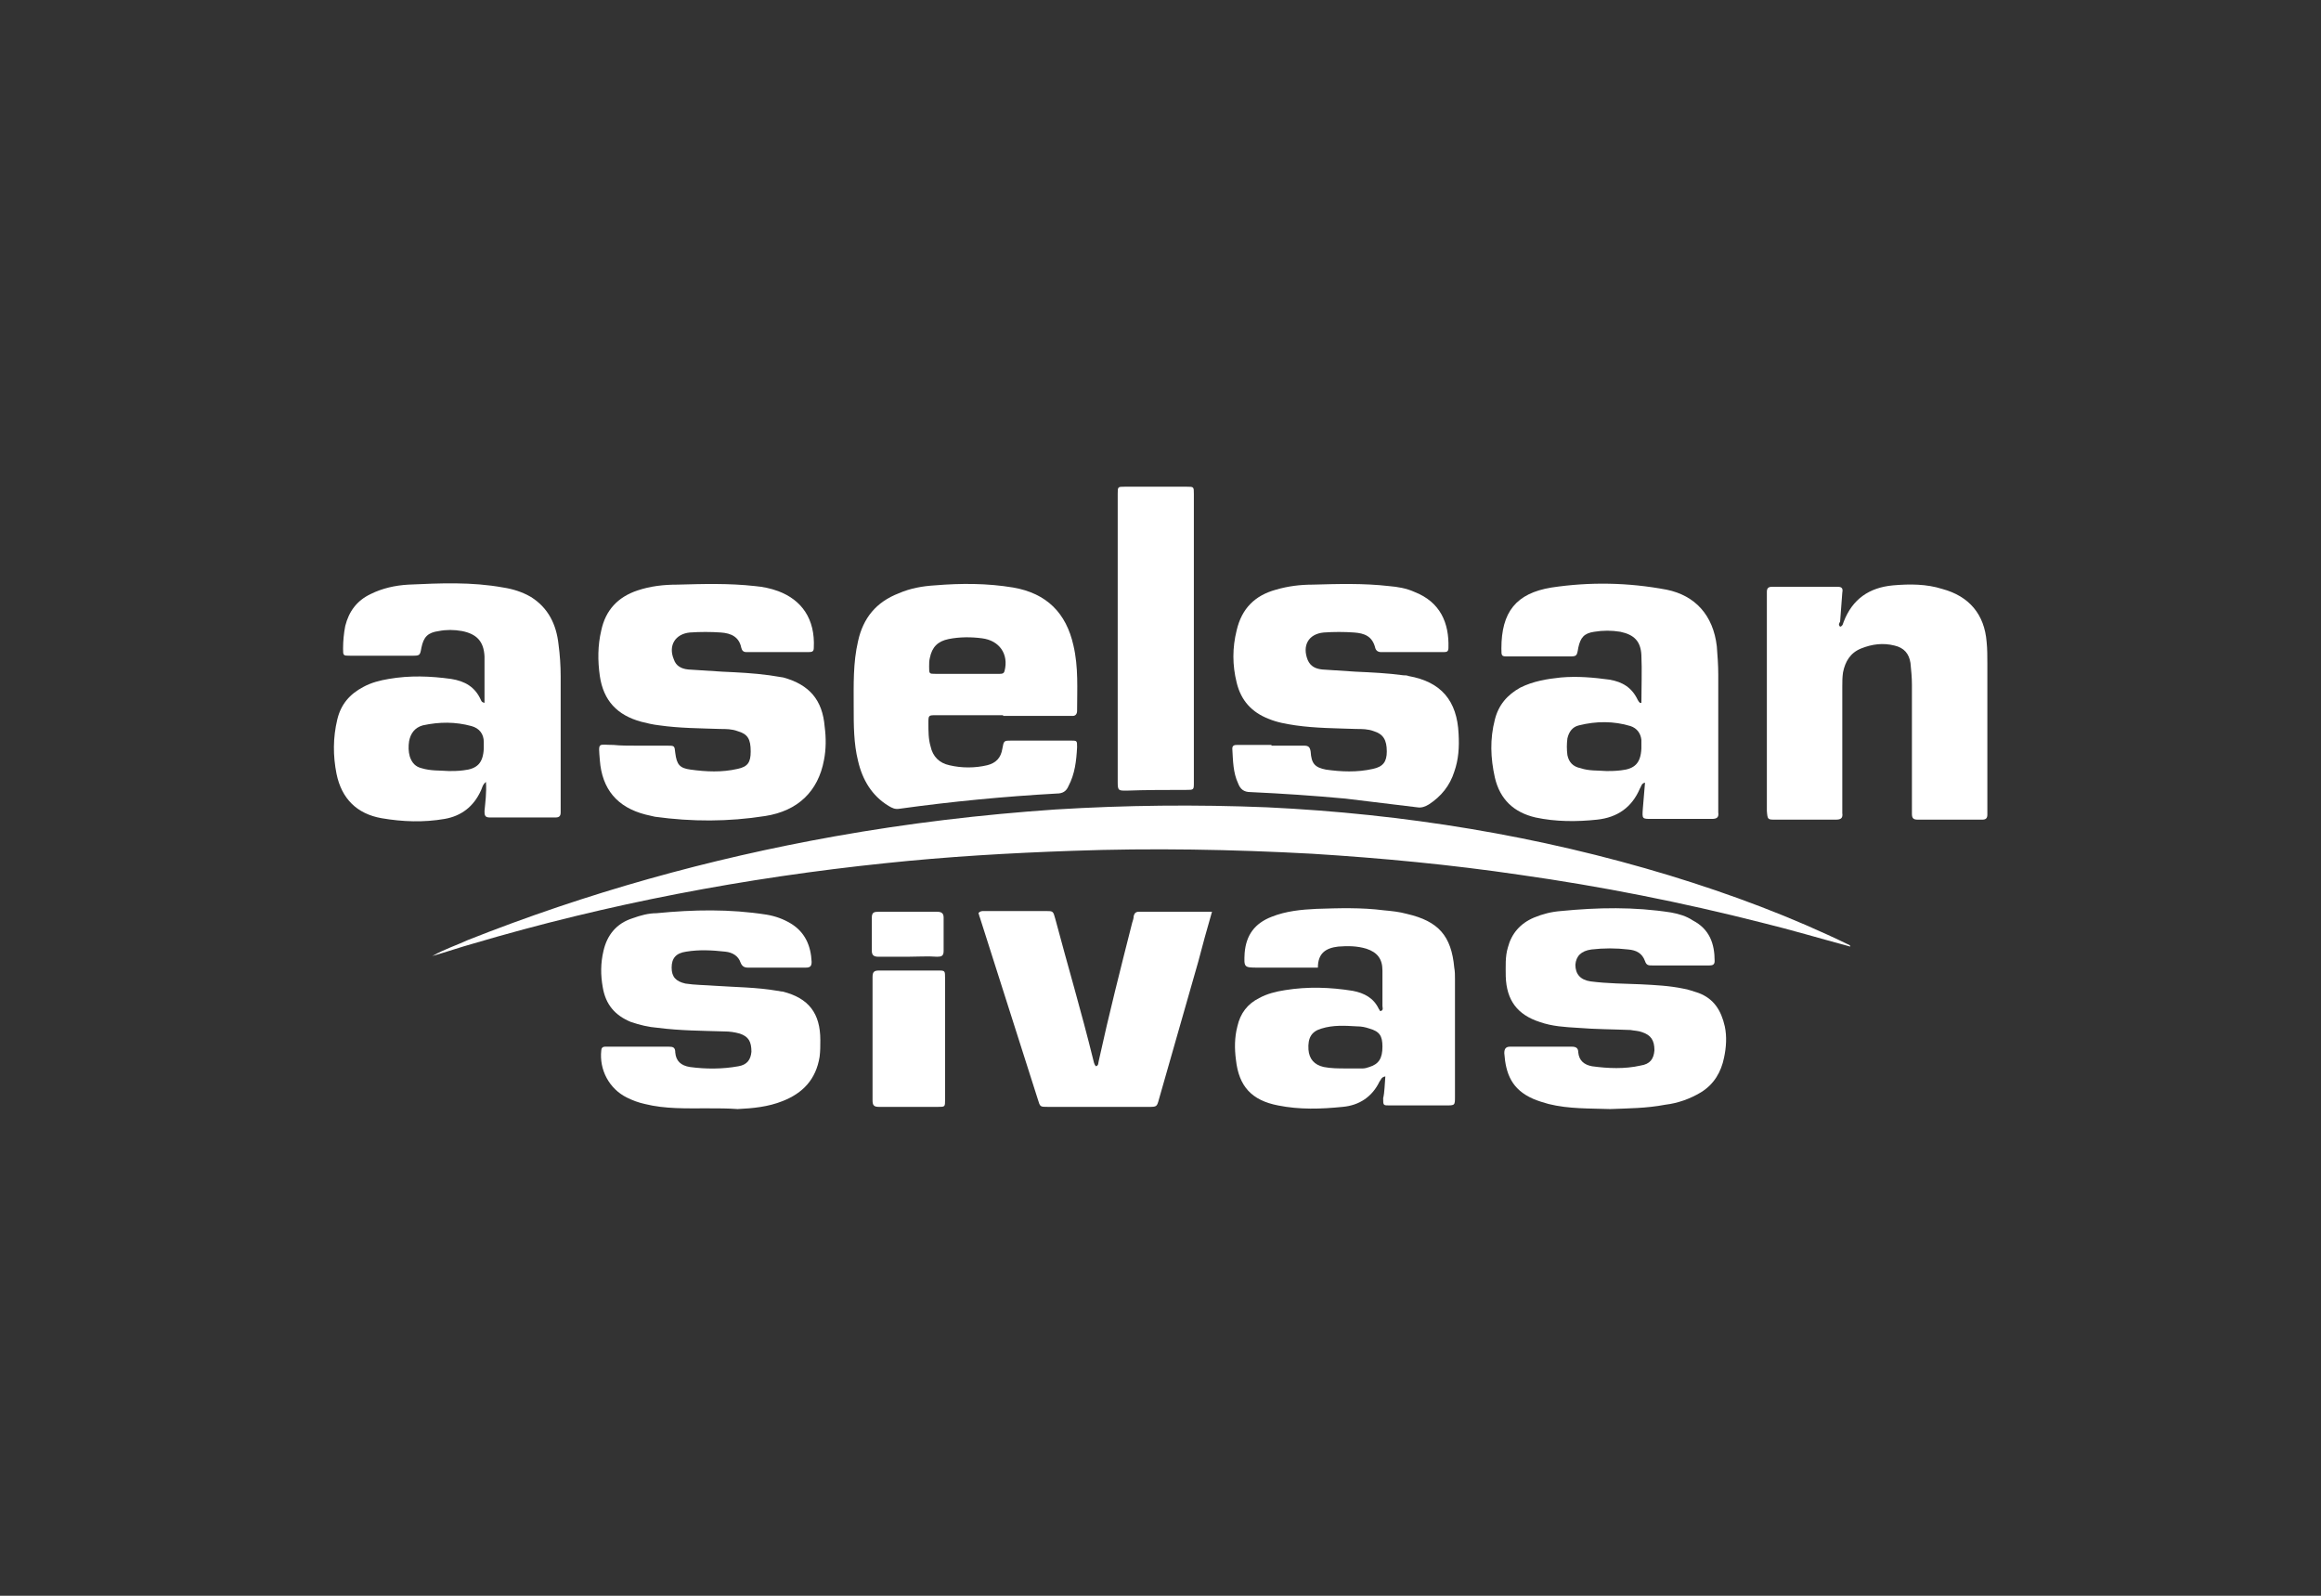 <?xml version="1.0" encoding="utf-8"?>
<!-- Generator: Adobe Illustrator 23.0.4, SVG Export Plug-In . SVG Version: 6.00 Build 0)  -->
<svg version="1.1" id="Layer_1" xmlns="http://www.w3.org/2000/svg" xmlns:xlink="http://www.w3.org/1999/xlink" x="0px" y="0px"
	 viewBox="0 0 320 220" style="enable-background:new 0 0 320 220;" xml:space="preserve">
<rect x="0" y="0" width="320" height="220" fill="#333333" stroke="none"/>
<style type="text/css">
	.st0{fill:#FFFFFF;}
</style>
<g>
	<path class="st0" d="M255.1,130.5c-4.1-1.1-8.1-2.3-12.2-3.3c-11-2.8-22.1-5-33.4-6.6c-9.5-1.4-19-2.3-28.6-2.9
		c-11-0.6-22.1-0.8-33.1-0.4c-8.6,0.3-17.2,0.8-25.7,1.7c-19.3,2-38.3,5.6-56.9,11.1c-1.8,0.5-3.5,1.1-5.6,1.7
		c1.8-1,3.4-1.5,4.9-2.2c16.4-6.5,33.2-11.2,50.6-14.3c10.1-1.8,20.2-3,30.4-3.7c9.7-0.6,19.4-0.7,29.2-0.3
		c18.9,0.9,37.4,3.9,55.5,9.4c8.5,2.6,16.8,5.7,24.8,9.6C255.1,130.4,255.1,130.4,255.1,130.5"/>
	<path class="st0" d="M61.9,106.3c0.5,0,1.3,0,2-0.1c1.9-0.2,2.7-1,2.8-3c0-0.3,0-0.6,0-0.9c0-1.1-0.6-1.9-1.7-2.2
		c-2.2-0.6-4.4-0.6-6.7-0.1c-1.1,0.3-1.7,1.1-1.9,2.2c-0.1,0.7-0.1,1.4,0.1,2.1c0.3,0.9,0.8,1.4,1.6,1.6
		C59.4,106.3,60.6,106.2,61.9,106.3 M67,107.8c-0.5,0.4-0.5,0.8-0.7,1.2c-1,2.2-2.7,3.5-5,3.9c-2.9,0.5-5.8,0.4-8.7-0.1
		c-3.4-0.6-5.5-2.7-6.2-6.1c-0.5-2.5-0.5-5,0.1-7.5c0.5-2.1,1.7-3.5,3.6-4.5c1.1-0.6,2.3-0.9,3.5-1.1c2.9-0.5,5.7-0.4,8.6,0
		c1.9,0.3,3.3,1.1,4.1,2.9c0.1,0.2,0.1,0.3,0.5,0.4c0-0.8,0-1.5,0-2.2c0-1.4,0-2.8,0-4.2c-0.1-2.1-1.1-3.1-3.1-3.5
		c-1.1-0.2-2.2-0.2-3.2,0c-1.5,0.2-2.1,0.8-2.4,2.3c-0.2,1.1-0.2,1.1-1.4,1.1c-2.8,0-5.6,0-8.4,0c-1,0-1,0-1-1c0-1,0.1-2.1,0.3-3.1
		c0.5-2,1.6-3.5,3.5-4.4c1.6-0.8,3.4-1.2,5.2-1.3c4.4-0.2,8.7-0.4,13.1,0.4c1.3,0.2,2.6,0.6,3.8,1.3c2.4,1.5,3.5,3.8,3.8,6.5
		c0.2,1.5,0.3,3,0.3,4.4c0,6,0,12,0,18c0,0.3,0,0.5,0,0.8c0,0.5-0.2,0.7-0.7,0.7c-3,0-6,0-9.1,0c-0.7,0-0.7-0.4-0.7-0.9
		C66.9,110.7,67.1,109.3,67,107.8"/>
	<path class="st0" d="M221.5,106.3c0.5,0,1.2,0,2-0.1c1.9-0.2,2.7-1,2.8-3c0-0.4,0-0.8,0-1.2c-0.1-0.9-0.6-1.6-1.5-1.9
		c-2.3-0.7-4.7-0.7-7.1-0.1c-0.9,0.2-1.4,0.9-1.6,1.8c-0.1,0.8-0.1,1.5,0,2.3c0.2,1,0.8,1.6,1.8,1.8
		C219.1,106.3,220.2,106.2,221.5,106.3 M226.3,96.9c0-2.2,0.1-4.4,0-6.6c-0.1-1.9-1-2.8-2.9-3.2c-1.2-0.2-2.4-0.2-3.6,0
		c-1.4,0.2-1.9,0.8-2.2,2.2c-0.2,1.2-0.2,1.2-1.4,1.2c-2.7,0-5.5,0-8.2,0c-1,0-1,0-1-1.1c0-5,2-7.6,6.9-8.4
		c5.3-0.8,10.6-0.7,15.9,0.3c3.9,0.8,6.4,3.5,6.9,7.8c0.1,1.3,0.2,2.6,0.2,3.9c0,6.2,0,12.3,0,18.5c0,0.2,0,0.4,0,0.5
		c0.1,0.7-0.2,0.9-0.9,0.9c-1.9,0-3.8,0-5.7,0c-0.9,0-1.7,0-2.6,0c-1.3,0-1.3,0-1.2-1.4c0.1-1.2,0.2-2.3,0.3-3.6
		c-0.5,0.1-0.5,0.5-0.7,0.8c-1.1,2.6-3.1,4-5.9,4.3c-2.8,0.3-5.7,0.3-8.5-0.3c-3-0.7-4.9-2.5-5.6-5.5c-0.6-2.7-0.7-5.3,0-8
		c0.5-2,1.7-3.4,3.5-4.4c1.8-0.9,3.7-1.2,5.6-1.4c2.3-0.2,4.5,0,6.7,0.3c1.8,0.3,3.1,1.1,3.9,2.8c0.1,0.2,0.2,0.3,0.3,0.4
		C226.1,96.9,226.2,96.9,226.3,96.9"/>
	<path class="st0" d="M253.7,86.4c0.4-0.1,0.4-0.5,0.5-0.7c1.2-3.1,3.5-4.7,6.8-5c2.3-0.2,4.6-0.2,6.8,0.5c3.7,1,5.8,3.5,6.1,7.3
		c0.1,1,0.1,2,0.1,3c0,6.7,0,13.3,0,20c0,0.3,0,0.5,0,0.8c0,0.5-0.2,0.7-0.7,0.7c-3,0-5.9,0-8.9,0c-0.6,0-0.8-0.2-0.8-0.8
		c0-1.5,0-3.1,0-4.6c0-4.4,0-8.8,0-13.2c0-1-0.1-2-0.2-3c-0.2-1.3-0.9-2.1-2.2-2.4c-1.6-0.4-3.1-0.2-4.6,0.4
		c-1.5,0.6-2.2,1.8-2.5,3.3c-0.1,0.7-0.1,1.3-0.1,2c0,5.5,0,11.1,0,16.6c0,0.3,0,0.5,0,0.8c0.1,0.7-0.2,0.9-0.9,0.9c-2,0-4,0-5.9,0
		c-0.8,0-1.6,0-2.4,0c-1.1,0-1.1,0-1.2-1.2c0-0.1,0-0.3,0-0.4V82.5c0-0.3,0-0.6,0-0.9c0-0.5,0.2-0.7,0.7-0.7c3,0,6,0,9.1,0
		c0.6,0,0.7,0.3,0.6,0.8c-0.1,1.3-0.2,2.7-0.3,4C253.6,85.9,253.4,86.1,253.7,86.4"/>
	<path class="st0" d="M87.8,102.8c1.4,0,2.8,0,4.2,0c1,0,1,0,1.1,1c0.2,1.6,0.6,2.1,2.1,2.3c2.2,0.3,4.3,0.4,6.5-0.1
		c1.4-0.3,1.8-0.9,1.8-2.4c0-1.7-0.4-2.4-1.8-2.8c-0.8-0.3-1.6-0.3-2.4-0.3c-2.8-0.1-5.6-0.1-8.4-0.5c-0.9-0.1-1.7-0.3-2.5-0.5
		c-3.3-0.9-5.2-2.9-5.7-6.3c-0.3-2.1-0.3-4.2,0.2-6.3c0.6-2.8,2.3-4.6,5-5.5c1.8-0.6,3.6-0.8,5.5-0.8c3.6-0.1,7.1-0.2,10.7,0.2
		c1.1,0.1,2.1,0.3,3.2,0.7c3.2,1.2,5.1,3.8,4.9,7.8c0,0.5-0.2,0.6-0.7,0.6c-2.9,0-5.8,0-8.6,0c-0.4,0-0.6-0.2-0.7-0.6
		c-0.3-1.5-1.4-2-2.8-2.1c-1.4-0.1-2.9-0.1-4.3,0c-2,0.2-3,1.8-2.2,3.7c0.3,0.9,1,1.3,2,1.4c1.6,0.1,3.1,0.2,4.7,0.3
		c2.2,0.1,4.3,0.2,6.5,0.5c0.6,0.1,1.3,0.2,1.9,0.3c3.6,1,5.4,3.1,5.7,6.8c0.2,1.5,0.2,3.1-0.1,4.6c-0.8,4.3-3.6,7-8.1,7.7
		c-5.1,0.8-10.1,0.8-15.2,0.1c-0.4-0.1-0.9-0.2-1.3-0.3c-3.9-1-6-3.5-6.3-7.5c-0.2-2.6-0.3-2.1,1.9-2.1
		C85.5,102.8,86.7,102.8,87.8,102.8"/>
	<path class="st0" d="M133.3,92.9L133.3,92.9c1.5,0,3,0,4.5,0c0.3,0,0.6,0,0.7-0.4c0.6-2.3-0.7-4.2-3.1-4.5
		c-1.5-0.2-3.1-0.2-4.6,0.1c-1.5,0.3-2.3,1.1-2.6,2.6c-0.1,0.4-0.1,0.8-0.1,1.2c0,1,0,1,0.9,1C130.5,92.9,131.9,92.9,133.3,92.9
		 M138.3,98.6c-3.1,0-6.1,0-9.2,0c-1.1,0-1.1,0-1.1,1.1c0,1.1,0,2.2,0.3,3.2c0.3,1.4,1.2,2.3,2.6,2.6c1.7,0.4,3.5,0.4,5.2,0
		c1.2-0.3,1.9-1,2.1-2.3c0.2-1.1,0.2-1.1,1.3-1.1c2.7,0,5.4,0,8.1,0c0.9,0,0.9,0,0.9,0.9c-0.1,1.9-0.3,3.7-1.2,5.4
		c-0.3,0.7-0.8,1-1.6,1c-7.2,0.4-14.5,1.1-21.7,2.1c-0.6,0.1-1-0.1-1.5-0.4c-2.3-1.4-3.6-3.6-4.2-6.2c-0.6-2.4-0.6-4.9-0.6-7.4
		c0-3.1-0.1-6.1,0.6-9.1c0.7-3.2,2.5-5.4,5.6-6.6c1.6-0.7,3.3-1,5-1.1c3.6-0.3,7.2-0.3,10.8,0.3c4.6,0.8,7.3,3.5,8.3,8
		c0.7,3,0.5,6,0.5,9c0,0.4-0.2,0.7-0.6,0.7c-0.3,0-0.6,0-0.9,0H138.3z"/>
	<path class="st0" d="M175.3,102.8c1.5,0,3,0,4.5,0c0.6,0,0.8,0.2,0.9,0.8c0.1,1.7,0.6,2.2,2.1,2.5c2.1,0.3,4.3,0.4,6.5-0.1
		c1.4-0.3,1.9-1,1.9-2.4c0-1.6-0.5-2.4-1.8-2.8c-0.8-0.3-1.6-0.3-2.4-0.3c-2.8-0.1-5.6-0.1-8.4-0.5c-1.3-0.2-2.5-0.4-3.7-0.9
		c-2.3-0.9-3.8-2.5-4.4-5c-0.6-2.4-0.6-4.8,0-7.2c0.7-3,2.5-4.8,5.4-5.6c1.7-0.5,3.4-0.7,5.1-0.7c3.5-0.1,7-0.2,10.5,0.2
		c1.2,0.1,2.4,0.3,3.5,0.8c3.6,1.4,4.8,4.3,4.7,7.7c0,0.5-0.2,0.6-0.6,0.6c-2.9,0-5.8,0-8.7,0c-0.4,0-0.7-0.2-0.8-0.6
		c-0.4-1.6-1.5-2-2.9-2.1c-1.4-0.1-2.8-0.1-4.2,0c-2.1,0.2-3,1.8-2.2,3.8c0.4,0.9,1.1,1.2,2,1.3c1.5,0.1,3.1,0.2,4.6,0.3
		c2.2,0.1,4.4,0.2,6.6,0.5c0.2,0,0.5,0,0.7,0.1c4.5,0.8,6.7,3.4,6.9,8c0.1,1.8,0,3.5-0.6,5.2c-0.6,1.9-1.8,3.4-3.5,4.5
		c-0.5,0.3-1,0.5-1.6,0.4c-3.3-0.4-6.6-0.8-9.9-1.2c-4.3-0.4-8.7-0.7-13.1-0.9c-0.9,0-1.4-0.4-1.7-1.2c-0.7-1.5-0.7-3.1-0.8-4.8
		c0-0.5,0.4-0.5,0.7-0.5H175.3"/>
	<path class="st0" d="M185.6,147.3c0.8,0,1.5,0,2.3,0c0.3,0,0.6-0.1,0.9-0.2c1.3-0.4,1.8-1.2,1.8-2.8c0-1.5-0.4-2.1-1.8-2.5
		c-0.6-0.2-1.1-0.3-1.7-0.3c-1.7-0.1-3.3-0.2-4.9,0.3c-1.4,0.4-1.9,1.3-1.8,2.9c0.1,1.3,0.8,2.1,2.1,2.4
		C183.5,147.3,184.6,147.3,185.6,147.3 M191,148.4c-0.6,0.1-0.6,0.5-0.8,0.7c-1,2.1-2.8,3.3-5.1,3.5c-3,0.3-5.9,0.4-8.9-0.2
		c-3.6-0.7-5.4-2.6-5.8-6.3c-0.2-1.5-0.2-3.1,0.2-4.6c0.4-1.8,1.4-3.1,3-3.9c1.1-0.6,2.3-0.9,3.6-1.1c3.1-0.5,6.2-0.4,9.3,0.1
		c1.6,0.3,2.9,1,3.6,2.5c0.1,0.1,0.1,0.2,0.2,0.3c0.5-0.1,0.3-0.5,0.3-0.7c0-1.6,0-3.2,0-4.9c0-1.6-0.7-2.5-2.2-3
		c-1.3-0.4-2.6-0.4-3.9-0.3c-1.7,0.2-2.8,0.9-2.8,2.9h-5.9h-2.3c-2,0-2,0-1.9-2c0.2-2.5,1.4-4.1,3.7-5c2-0.8,4.1-1,6.2-1.1
		c3.1-0.1,6.2-0.2,9.3,0.2c1.1,0.1,2.1,0.2,3.2,0.5c4.3,1,6.1,3,6.5,7.4c0.1,0.5,0.1,1.1,0.1,1.6c0,5.4,0,10.8,0,16.2
		c0,1.2,0,1.2-1.3,1.2c-2.6,0-5.1,0-7.7,0c-0.9,0-0.9,0-0.9-1C190.9,150.6,190.9,149.5,191,148.4"/>
	<path class="st0" d="M97.5,152.8c-2.9,0-5.8,0.1-8.6-0.6c-0.9-0.2-1.7-0.5-2.5-0.9c-2.4-1.2-3.8-3.8-3.5-6.5c0-0.3,0.2-0.5,0.5-0.5
		c0.1,0,0.3,0,0.4,0c2.8,0,5.6,0,8.4,0c0.6,0,0.9,0.1,0.9,0.8c0.1,1.2,0.8,1.8,2,2c2.2,0.3,4.5,0.3,6.7-0.1c1.2-0.2,1.7-0.9,1.8-2
		c0-1.4-0.4-2.1-1.6-2.5c-0.7-0.2-1.4-0.3-2.1-0.3c-3.1-0.1-6.1-0.1-9.2-0.5c-1.3-0.1-2.5-0.4-3.7-0.8c-2.2-0.9-3.5-2.4-3.9-4.8
		c-0.3-1.7-0.3-3.3,0.1-5c0.5-2.2,1.8-3.8,4-4.5c1.1-0.4,2.2-0.7,3.3-0.7c5.1-0.5,10.1-0.6,15.2,0.2c1.2,0.2,2.3,0.6,3.3,1.2
		c2,1.2,2.8,3.1,2.9,5.3c0,0.6-0.2,0.8-0.8,0.8c-2.7,0-5.3,0-8,0c-0.5,0-0.8-0.2-1-0.7c-0.3-0.9-1.1-1.4-2.1-1.5
		c-1.8-0.2-3.6-0.3-5.4,0c-1.4,0.2-2,0.9-2,2.2c0,1.3,0.6,1.9,1.9,2.2c1.3,0.2,2.7,0.2,4,0.3c2.9,0.2,5.8,0.2,8.7,0.7
		c0.2,0,0.4,0.1,0.7,0.1c3.6,0.9,5.2,3,5.2,6.7c0,0.8,0,1.5-0.1,2.3c-0.5,3.1-2.3,5-5.1,6.1c-2,0.8-4.1,1-6.2,1.1
		C100.4,152.8,99,152.8,97.5,152.8"/>
	<path class="st0" d="M222,152.9c-2.8-0.1-5.7,0-8.5-0.7c-0.7-0.2-1.4-0.4-2.1-0.7c-3-1.3-3.8-3.5-4-6.3c0-0.6,0.2-0.9,0.8-0.9
		c2.8,0,5.7,0,8.5,0c0.6,0,0.9,0.2,0.9,0.8c0.1,1.1,0.8,1.7,1.9,1.9c2.2,0.3,4.5,0.4,6.7-0.1c1.3-0.2,1.8-0.9,1.9-2.1
		c0-1.4-0.5-2.1-1.7-2.5c-0.5-0.2-1.1-0.2-1.6-0.3c-2.4-0.1-4.9-0.1-7.3-0.3c-1.7-0.1-3.5-0.2-5.2-0.8c-3.1-1-4.6-3-4.7-6.3
		c0-1.3-0.1-2.7,0.3-4c0.5-1.9,1.7-3.3,3.6-4.1c1.2-0.5,2.4-0.8,3.7-0.9c5.1-0.5,10.1-0.6,15.2,0.2c1.1,0.2,2.1,0.5,3,1.1
		c2.3,1.2,3,3.2,3,5.6c0,0.5-0.3,0.6-0.7,0.6c-1.1,0-2.2,0-3.2,0c-1.6,0-3.2,0-4.7,0c-0.5,0-0.8,0-1-0.6c-0.4-1.1-1.2-1.5-2.3-1.6
		c-1.7-0.2-3.4-0.2-5.1,0c-1.4,0.2-2.1,0.9-2.2,2.1c0,1.3,0.7,2.1,2.1,2.3c2.3,0.3,4.6,0.3,6.9,0.4c2,0.1,4,0.2,5.9,0.6
		c0.7,0.1,1.4,0.4,2.1,0.6c2.1,0.8,3.1,2.4,3.6,4.6c0.3,1.4,0.2,2.9-0.1,4.3c-0.4,2-1.4,3.7-3.2,4.8c-1.5,0.9-3.2,1.5-4.9,1.7
		C227,152.8,224.5,152.8,222,152.9"/>
	<path class="st0" d="M167.1,125.7c-0.7,2.4-1.3,4.6-1.9,6.9c-1.8,6.3-3.6,12.6-5.4,18.9c-0.3,1.1-0.3,1.1-1.5,1.1
		c-4.6,0-9.2,0-13.8,0c-1.1,0-1.1,0-1.4-1c-2.7-8.4-5.3-16.7-8-25.1c-0.1-0.2-0.1-0.4-0.2-0.6c0.2-0.3,0.5-0.3,0.7-0.3
		c2.9,0,5.8,0,8.6,0c1,0,1,0,1.3,1.1c1.7,6.4,3.6,12.8,5.2,19.3c0.1,0.3,0.1,0.7,0.4,1c0.4-0.1,0.3-0.5,0.4-0.8
		c1.4-6.4,3-12.7,4.6-19c0.1-0.3,0.2-0.6,0.2-0.9c0.1-0.4,0.3-0.6,0.7-0.6C160.5,125.7,163.7,125.7,167.1,125.7"/>
	<path class="st0" d="M154.1,88V68.9c0-0.3,0-0.5,0-0.8c0-1,0-1,1-1c2.8,0,5.7,0,8.5,0c1,0,1,0,1,1c0,2.7,0,5.5,0,8.2v30.8
		c0,0.3,0,0.5,0,0.8c0,1,0,1-1.1,1c-2.7,0-5.5,0-8.2,0.1c-1.1,0-1.2,0-1.2-1.2C154.1,101.2,154.1,94.6,154.1,88"/>
	<path class="st0" d="M130.3,143.2c0,2.8,0,5.6,0,8.4c0,1,0,1-1,1c-2.7,0-5.4,0-8.1,0c-0.7,0-0.9-0.2-0.9-0.9c0-5.7,0-11.3,0-17
		c0-0.7,0.2-0.9,0.9-0.9c2.7,0,5.4,0,8.1,0c1,0,1,0,1,1.1C130.3,137.6,130.3,140.4,130.3,143.2"/>
	<path class="st0" d="M125.2,131.9c-1.3,0-2.7,0-4.1,0c-0.6,0-0.9-0.2-0.9-0.8c0-1.5,0-3.1,0-4.6c0-0.7,0.3-0.8,0.9-0.8
		c2.7,0,5.4,0,8.1,0c0.6,0,0.9,0.2,0.9,0.8c0,1.5,0,3.1,0,4.6c0,0.7-0.3,0.8-0.9,0.8C127.9,131.8,126.5,131.9,125.2,131.9"/>
</g>
</svg>

